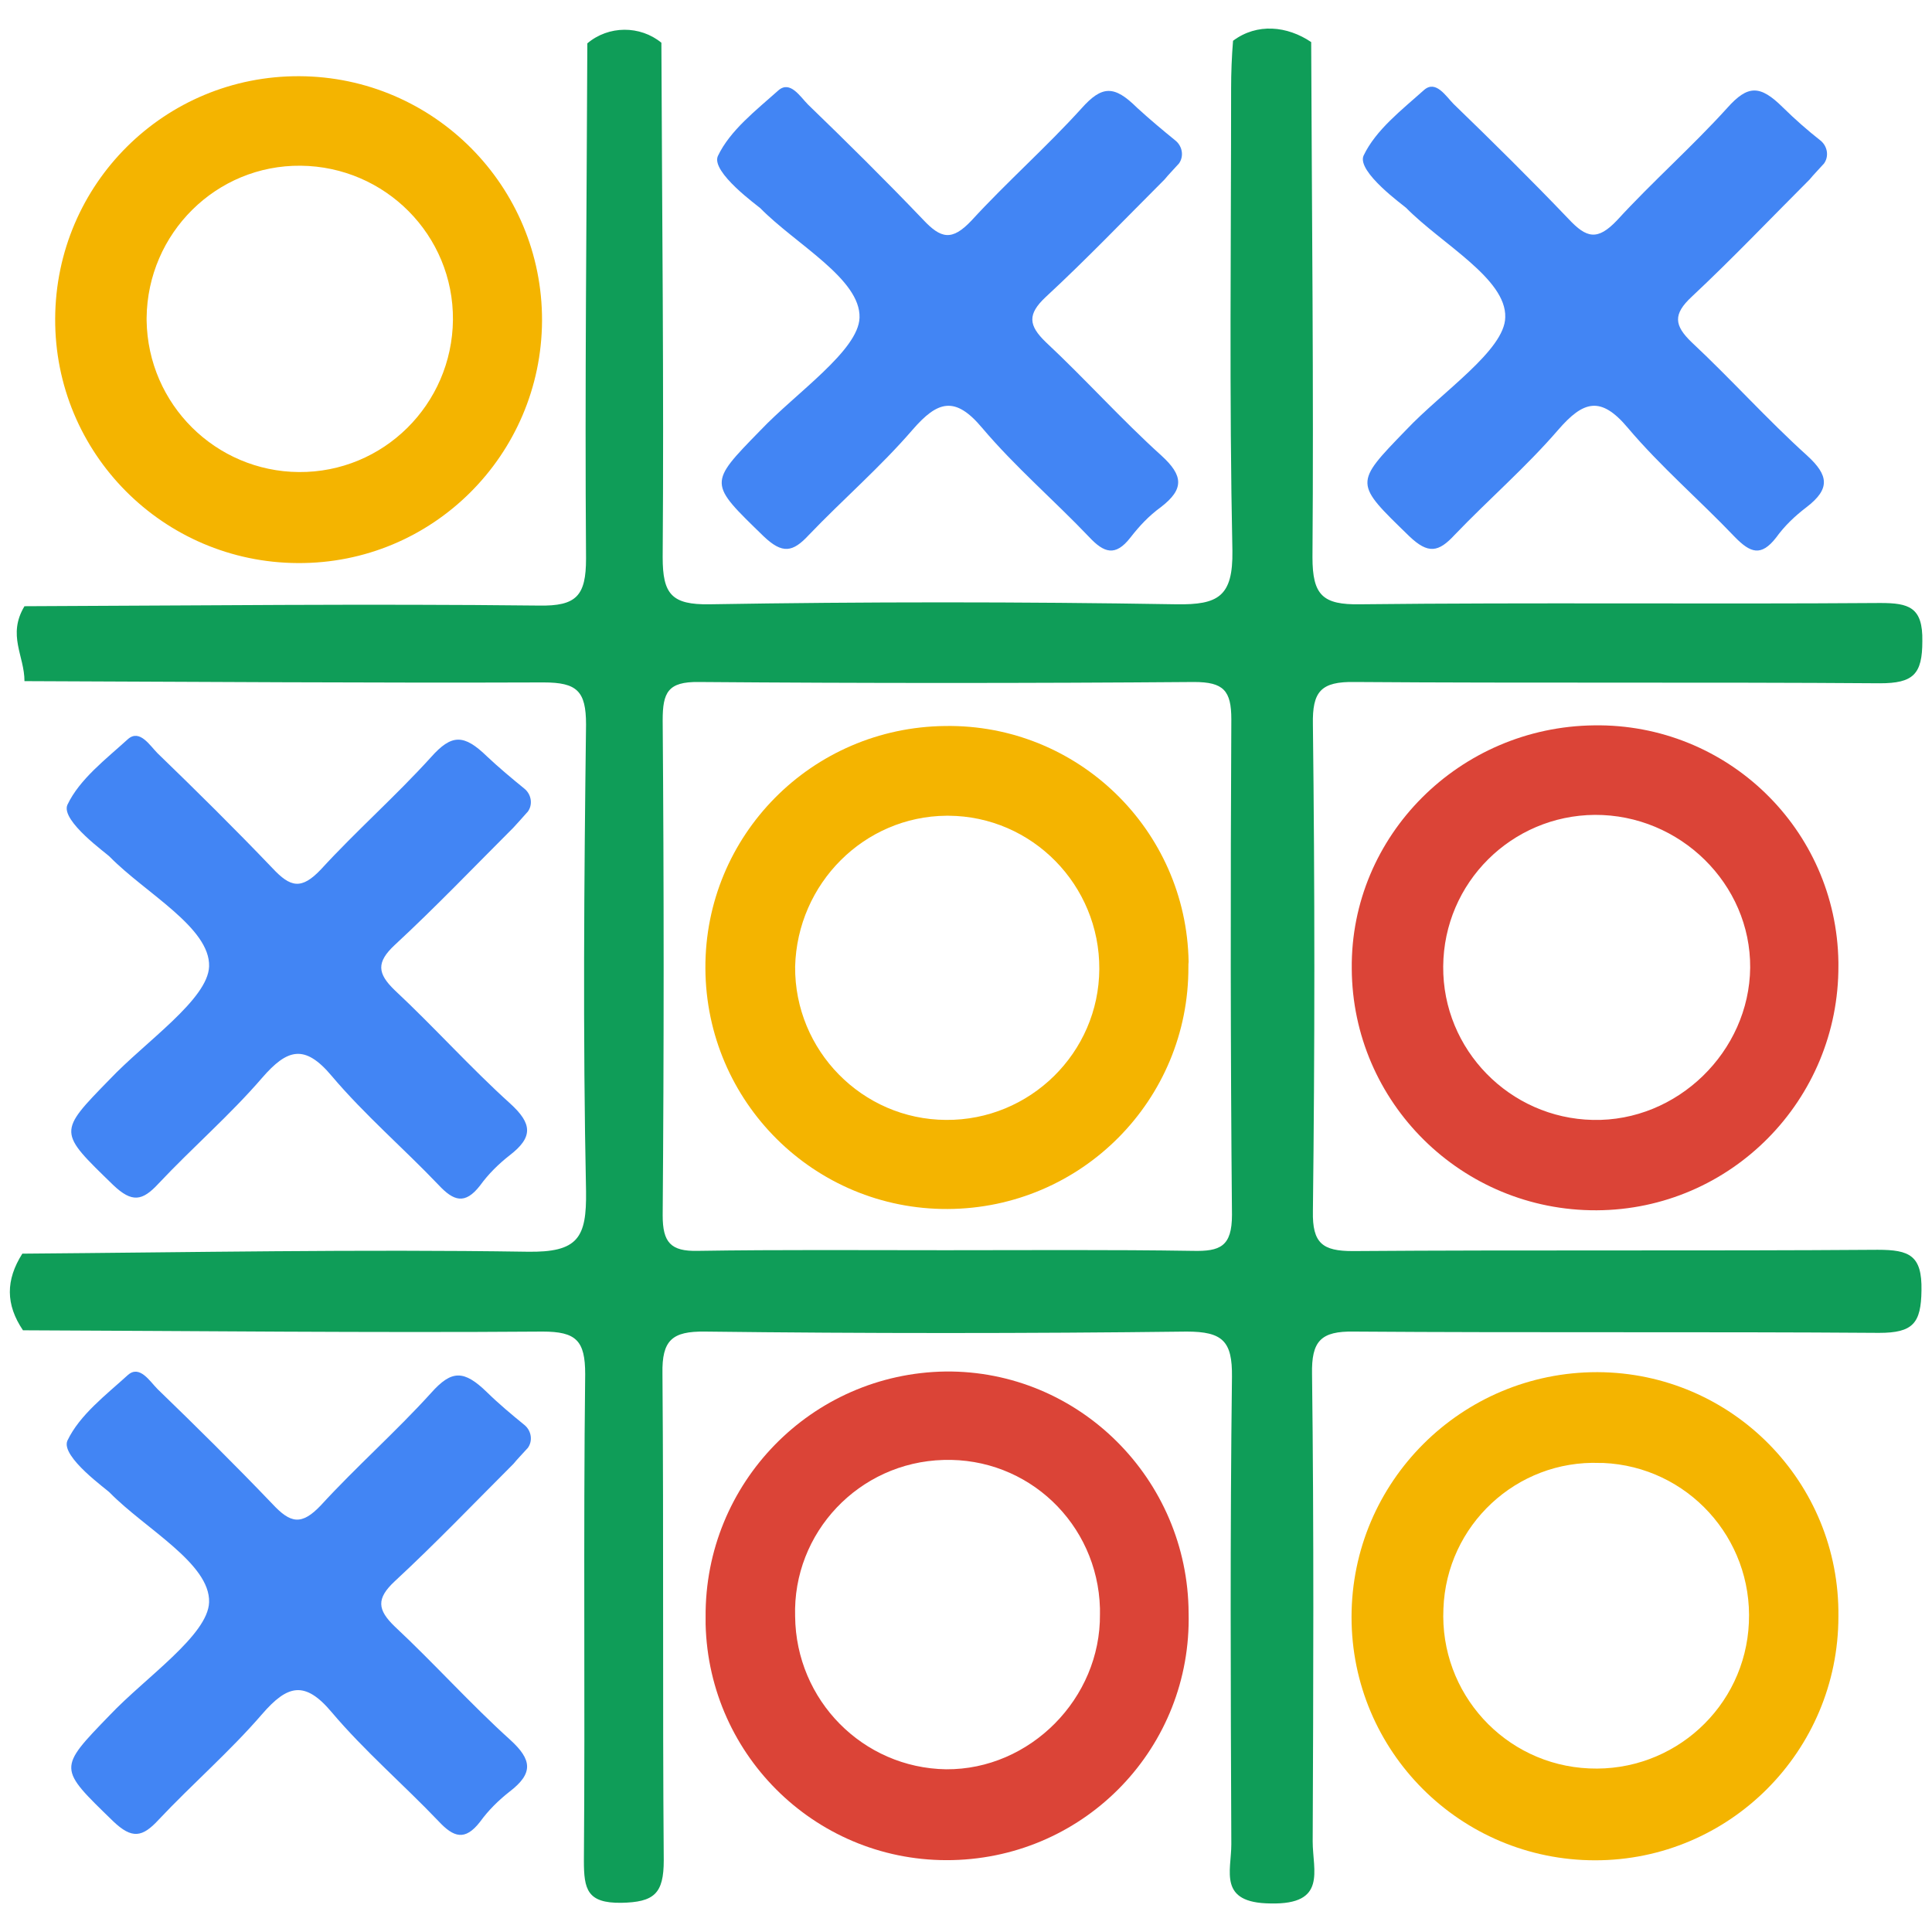 <?xml version="1.0" encoding="utf-8"?>
<!-- Generator: Adobe Illustrator 25.3.1, SVG Export Plug-In . SVG Version: 6.00 Build 0)  -->
<svg version="1.1" id="Camada_1" xmlns="http://www.w3.org/2000/svg" xmlns:xlink="http://www.w3.org/1999/xlink" x="0px" y="0px"
	 viewBox="0 0 900 900" style="enable-background:new 0 0 900 900;" xml:space="preserve">
<style type="text/css">
	.st0{fill:#0F9D58;}
	.st1{fill:#F4B400;}
	.st2{fill:#DB4437;}
	.st3{fill:#4285F4;}
</style>
<g>
	<path class="st0" d="M874.7,582.2c-81.4,0.6-163.1,0-244.5,0.6c-14.1,0-18.9-3.6-18.6-18.6c0.9-75.7,0.9-151.1,0-226.7
		c-0.3-15.3,3.6-20.1,19.6-19.8c81.4,0.6,163.1,0,244.5,0.6c15.6,0,19.8-4.2,19.8-19.6c0.3-15.9-6.3-17.8-19.6-17.8
		c-80.7,0.6-161.6-0.3-242.3,0.6c-17.4,0.3-22.2-4.2-22.2-21.9c0.6-79.9-0.3-159.8-0.6-240c-11.1-7.5-25.2-9-36.4-0.6
		c-0.6,7.2-0.9,15-0.9,22.2c0,71.8-0.9,143.5,0.6,215.4c0.3,21.3-6.6,25.2-26.1,24.9c-72.7-1.2-145-1.2-217.4,0
		c-17.8,0.3-21.9-4.8-21.9-21.9c0.6-79.9-0.3-159.8-0.6-239.7c-9.9-8.1-24.6-8.1-34.5,0.3c-0.3,79.9-1.2,159.8-0.6,240
		c0,17.4-4.5,22.2-21.9,21.9c-79.9-0.9-159.8,0-239.7,0.3c-8.1,13.5,0,23.1,0,34.9c80.5,0.3,161.3,0.9,241.8,0.6
		c15.6,0,19.8,4,19.8,19.6c-0.9,72.4-1.5,145,0,217.4c0.3,21.6-3.6,28.6-27.4,28.2c-78.4-1.2-156.8,0.3-235.2,0.9
		c-7.8,12.3-7.8,23.7,0.3,35.7c80.7,0.3,161.3,1.2,242.1,0.6c15.6,0,19.8,4.2,19.8,19.8c-0.9,75.7,0,151.1-0.6,226.7
		c0,13.3,1.5,19.8,17.4,19.6c15.3-0.3,19.8-4.2,19.8-19.8c-0.6-75.7,0-151.1-0.6-226.7c-0.3-15.6,4.5-19.8,19.8-19.6
		c74.8,0.9,149.6,0.9,224.4,0c16.8,0,21.3,4.5,21.1,21.1c-0.9,72.7-0.6,145-0.3,217.7c0,12.6-6.3,27.4,18.3,27.6
		c26.4,0.6,19.6-15.3,19.6-28.9c0.3-72.7,0.6-145-0.3-217.7c-0.3-15.3,4-20.1,19.6-19.8c81.4,0.6,163.1,0,244.5,0.6
		c15.9,0,19.6-4.5,19.8-19.8C895.4,584.8,889.5,582.2,874.7,582.2z M573.9,565.9c0,14.8-5.5,17.1-18.3,16.8
		c-38.4-0.6-76.9-0.3-115.3-0.3s-76.9-0.3-115.3,0.3c-12.6,0.3-16.3-4-16.3-16.5c0.6-76.9,0.6-153.8,0-230.7
		c0-12.9,2.4-18,16.8-17.8c76.9,0.6,153.8,0.6,230.7,0c13.8,0,17.4,4,17.4,17.4C573.2,412.1,573.2,489,573.9,565.9z"/>
	<path class="st1" d="M856.4,753c0,62.8-50.8,113.6-113.3,113.6c-62.8,0-113.5-50.8-113.5-113.3c0-63.1,51.3-114.1,114.4-114.1
		c0,0,0,0,0.3,0C806.9,639.5,857.1,690.5,856.4,753z M672.4,749.4c-1.8,39.4,28.6,72.7,67.9,74.4c39.4,1.8,72.7-28.6,74.4-67.9
		c1.8-39.4-28.6-72.7-67.9-74.4c-0.6,0-0.9,0-1.5,0C706.6,680,673.8,710.4,672.4,749.4L672.4,749.4L672.4,749.4z"/>
	<path class="st2" d="M856.4,449.7c0.3,62.8-50.2,113.8-112.6,114.1C681,564.1,630,513.6,629.7,451.2l0,0
		c-0.6-61.9,50.2-112.6,112.9-113.3c61.9-0.9,112.9,48.3,113.8,110.3C856.4,448.8,856.4,449.3,856.4,449.7z M742,521.7
		c39.4,0.9,72.9-31.9,73.3-70.9c0.3-39-32.7-71.4-72.4-71.2c-38.7,0.3-70.3,31.5-70.6,70.6C672,489,703.3,520.9,742,521.7z"/>
	<path class="st1" d="M252.5,149.4c-0.3,62.5-51,113.3-113.8,112.9c-62.6-0.3-113.3-51.1-113-113.9C26,85.6,76.8,35.2,139.5,35.5
		S252.7,86.9,252.5,149.4L252.5,149.4z M139.2,219.9c39.4,0.3,71.4-31.5,71.8-70.9c0.3-39.4-31.5-71.4-70.9-71.8
		s-71.4,31.5-71.8,70.9c0,0.3,0,0.9,0,1.2C68.9,188.4,100.5,219.6,139.2,219.9z"/>
	<path class="st1" d="M553.6,450.3c0.3,62.1-49.8,112.6-112.1,112.9c-62.1,0.3-112.6-49.8-112.9-112.1
		c-0.3-61.9,49.5-112.3,111.8-112.9c61.6-0.9,112.3,48.3,113.3,109.9C553.6,448.8,553.6,449.3,553.6,450.3z M370.4,450.3
		c-0.3,39,31.2,71.2,70.3,71.4c39,0.3,71.2-31.2,71.4-70.3c0.2-39-31.2-71.2-70.3-71.4c-0.3,0-0.6,0-0.9,0
		C402.6,380.3,371.4,411.5,370.4,450.3z"/>
	<path class="st3" d="M547.6,65.5c3.3,2.7,4,7.5,1.5,10.8l-0.3,0.3c-2.7,3-4.5,4.8-6.3,7c-18.3,18.3-36.4,37.2-55.3,54.7
		c-8.7,8.1-8.1,13.3,0,21.1c18.3,17.1,35.2,36,53.8,52.8c10.2,9.3,10.8,15.6-0.3,24.1c-5.5,4-9.9,8.7-14.1,14.1
		c-7,9-12.3,7.2-19.3-0.3c-16.3-17.1-34.5-32.7-49.8-50.8c-12.6-15-20.7-12.6-32.4,0.9c-15,17.4-32.4,32.4-48.3,49
		c-7.5,8.1-12.3,9-21.1,0.6c-25.6-24.9-25.9-24.3-1.5-49.3c16.5-17.4,45.7-37.2,46.2-52.5c0.6-18-29.7-34.2-46.2-51
		c-0.9-0.9-23.1-16.8-19.8-24.3c5.7-12,17.8-21.3,28.2-30.6c5.5-4.8,10.2,3,13.8,6.6c18,17.4,36,35.2,53.5,53.5
		c8.4,9,13.5,10.2,22.6,0.6c16.5-18,34.9-34.2,51.3-52.3c9.6-10.8,15.3-10.8,25.9-0.3C535.7,55.7,541.7,60.7,547.6,65.5z"/>
	<path class="st3" d="M848.1,65.5c3.3,2.7,4,7.5,1.5,10.8l-0.3,0.3c-2.7,3-4.5,4.8-6.3,7c-18.3,18.3-36,36.9-55,54.7
		c-8.7,8.1-8.1,13.3,0,21.1c18.3,17.1,35.2,36,53.8,52.8c10.2,9.3,10.8,15.6-0.3,24.1c-5.5,4.2-10.2,8.7-14.1,14.1
		c-7,9-12,7.2-19.3-0.3c-16.3-17.1-34.5-32.7-49.8-50.8c-12.6-15-20.7-12.6-32.4,0.9c-15,17.4-32.4,32.4-48.3,49
		c-7.5,8.1-12.3,9-21.1,0.6c-25.6-24.9-25.9-24.3-1.5-49.5c16.8-17.8,46-37.2,46.2-52.5c0.6-18-29.7-34.2-46.2-51
		c-0.9-0.9-23.1-16.8-19.8-24.3c5.7-12,17.8-21.3,28.2-30.6c5.5-4.8,10.2,3,13.8,6.6c18,17.4,36,35.2,53.5,53.5
		c8.4,9,13.5,10.2,22.6,0.6c16.5-18,34.9-34.2,51.3-52.3c9.6-10.8,15.3-10.8,25.9-0.3C836.3,55.7,842,60.7,848.1,65.5z"/>
	<path class="st3" d="M244.3,367.4c3.3,2.7,4,7.5,1.5,10.8l-0.3,0.3c-2.7,3-4.5,5.1-6.3,7c-18.3,18.3-36.4,37.2-55.3,54.7
		c-8.7,8.1-8.1,13.3,0,21.1c18.3,17.1,35.2,36,53.8,52.8c10.2,9.3,10.8,15.6-0.3,24.1c-5.1,4-9.9,8.7-13.8,14.1
		c-7,9-12.3,7.2-19.3-0.3c-16.3-17.1-34.5-32.7-49.8-50.8c-12.6-15-20.7-12.6-32.4,0.9c-15,17.4-32.4,32.4-48.3,49.3
		c-7.5,8.1-12.3,9-21.1,0.6c-25.6-24.9-25.9-24.3-1.5-49.3c16.5-17.4,45.7-37.2,46.2-52.5c0.6-18-29.7-34.2-46.2-51
		c-0.9-1.2-23.1-16.8-19.8-24.3c5.7-12,18-21.3,28.2-30.6c5.5-4.8,10.2,3,13.8,6.6c18,17.4,36,35.2,53.5,53.5
		c8.4,9,13.5,10.2,22.6,0.6c16.5-18,34.9-34.2,51.3-52.3c9.6-10.8,15.3-10.8,26.1-0.3C232.3,357.5,238.4,362.6,244.3,367.4z"/>
	<path class="st3" d="M244.3,663.8c3.3,2.7,4,7.5,1.5,10.8l-0.3,0.3c-2.7,3-4.5,4.8-6.3,7c-18.3,18.3-36.4,37.2-55.3,54.7
		c-8.7,8.1-8.1,13.3,0,21.1c18.3,17.1,35.2,36,53.8,52.8c10.2,9.3,10.8,15.6-0.3,24.1c-5.1,4-9.9,8.7-13.8,14.1
		c-7,9-12.3,7.2-19.3-0.3c-16.3-17.1-34.5-32.7-49.8-50.8c-12.6-15-20.7-12.6-32.4,0.9c-15,17.4-32.4,32.4-48.3,49.3
		c-7.5,8.1-12.3,9-21.1,0.6c-25.6-24.9-25.9-24.3-1.5-49.5c16.5-17.4,45.7-37.2,46.2-52.5c0.6-18-29.7-34.2-46.2-51
		c-0.9-1.2-23.1-16.8-19.8-24.3c5.7-12,18-21.3,28.2-30.6c5.5-4.8,10.2,3,13.8,6.6c18,17.4,36,35.2,53.5,53.5
		c8.4,9,13.5,10.2,22.6,0.6c16.5-18,34.9-34.2,51.3-52.3c9.6-10.8,15.3-10.8,26.1-0.3C232.3,653.9,238.4,659,244.3,663.8z"/>
	<path class="st2" d="M440.5,638.9c-62.5,0.9-112.3,52-111.8,114.4c0,1.2,0,2.1,0,3.3c1.5,62.1,52.8,111.4,115.1,109.9
		s111.4-52.8,109.9-115.1C553.4,689,502.6,638.3,440.5,638.9z M440.7,824.2c-38.7-0.6-69.9-32.1-70.3-71.2
		c-1.2-39,29.7-71.8,69.1-72.9c39.4-1.2,71.8,29.7,72.9,69.1c0,0.9,0,1.8,0,2.7C512.8,791.2,479.8,824.5,440.7,824.2z"/>
</g>
</svg>
